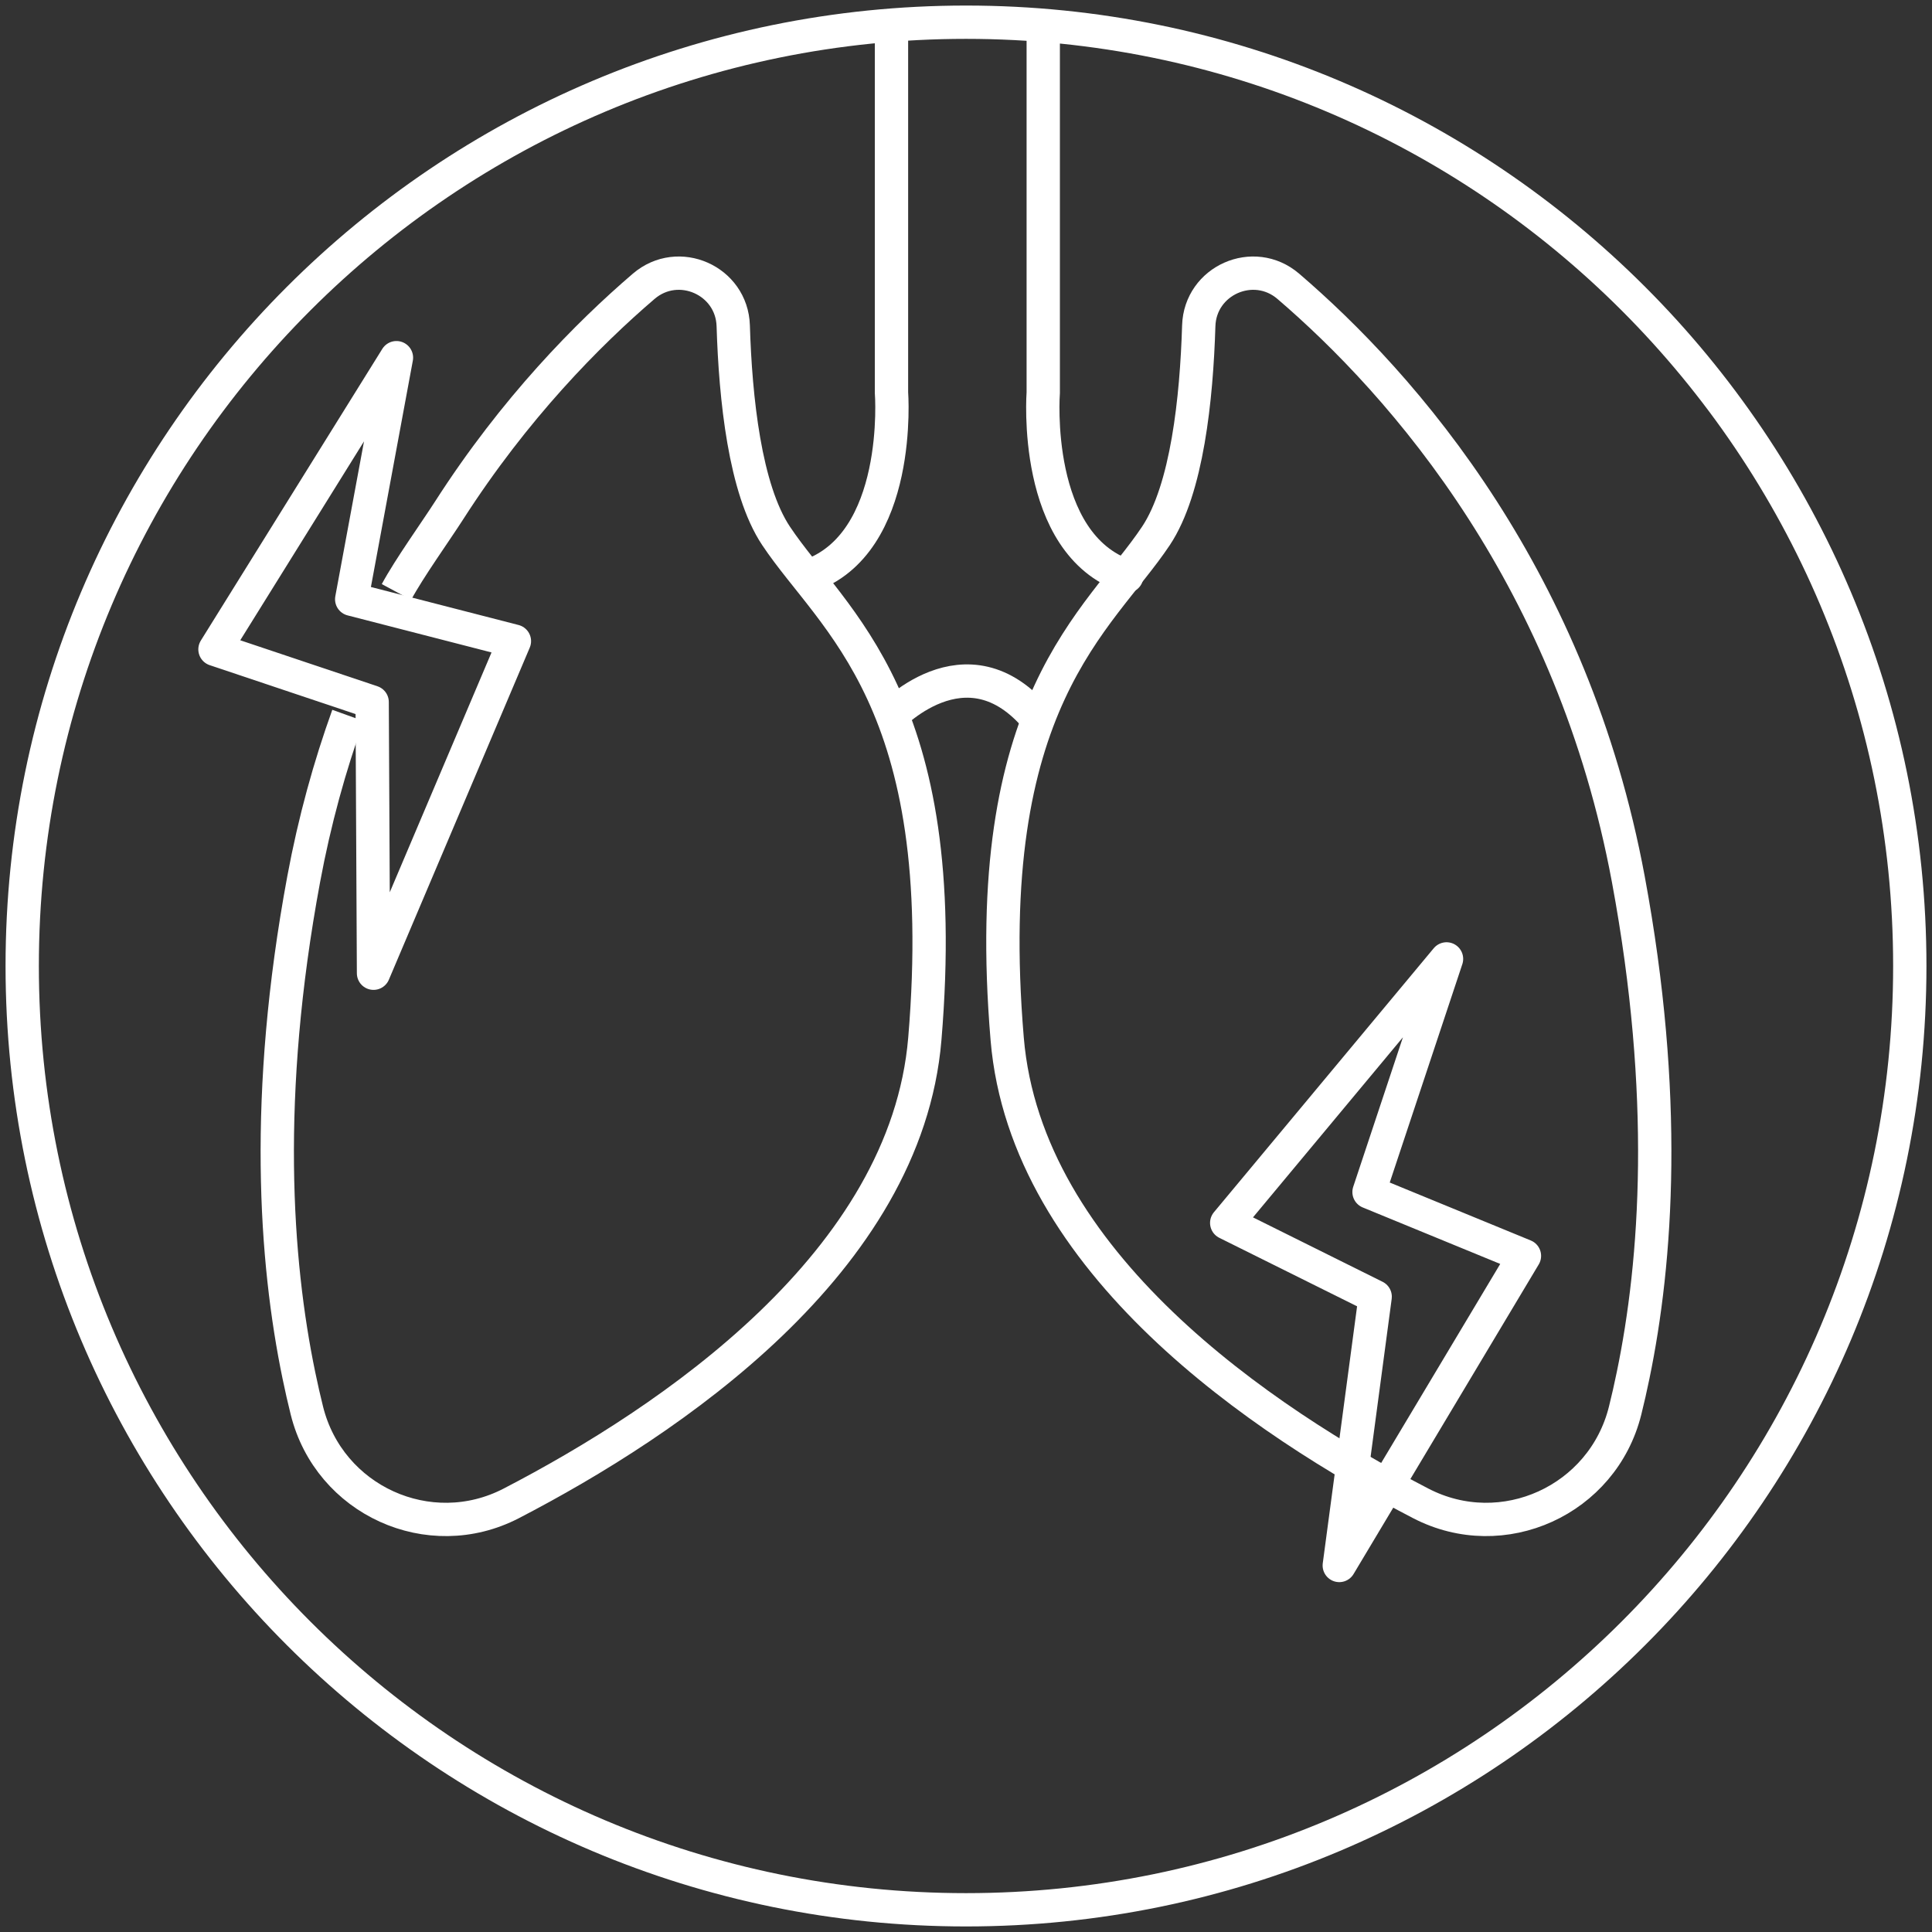 <?xml version="1.0" encoding="UTF-8"?>
<svg width="174px" height="174px" viewBox="0 0 174 174" version="1.1" xmlns="http://www.w3.org/2000/svg" xmlns:xlink="http://www.w3.org/1999/xlink">
    <rect x="0" y="0" width="174" height="174" fill="#333333" stroke="none"/>
    <title>Group 17</title>
    <g id="Page-1" stroke="none" stroke-width="1" fill="none" fill-rule="evenodd">
        <g id="Slider2" transform="translate(-291, -128)" stroke="#FFFFFF" stroke-width="3">
            <g id="Group-3" transform="translate(169, 81)">
                <g id="Group-2" transform="translate(76, 0)">
                    <g id="Group-17" transform="translate(48, 49)">
                        <path d="M170,85 C170,131.945 131.945,170 85,170 C38.055,170 0,131.945 0,85 C0,38.055 38.055,0 85,0 C131.945,0 170,38.055 170,85 Z" id="Stroke-1"></path>
                        <path d="M33.705,51.315 C34.853,49.181 37.221,45.883 38.447,43.971 C44.362,34.749 50.95,28.089 55.976,23.783 C59.091,21.116 63.911,23.245 64.037,27.345 C64.235,33.875 65.088,42.057 67.897,46.267 C73.018,53.95 83.854,61.042 81.291,91.574 C79.606,111.68 58.358,125.977 44.043,133.399 C36.656,137.226 27.649,133.115 25.639,125.043 C25.39,124.04 25.148,122.986 24.919,121.873 C22.787,111.567 21.73,96.675 25.349,77.194 C26.333,71.896 27.702,66.979 29.339,62.435" id="Stroke-3"></path>
                        <path d="M78.289,1.163 L78.289,33.345 C78.289,33.345 79.338,47.011 70.771,49.897" id="Stroke-5" stroke-linecap="round"></path>
                        <path d="M91.957,1.163 L91.957,33.345 C91.957,33.345 90.908,47.011 99.475,49.897" id="Stroke-7" stroke-linecap="round"></path>
                        <path d="M88.71,91.574 C90.395,111.68 111.643,125.977 125.958,133.399 C133.345,137.226 142.352,133.115 144.361,125.043 C144.61,124.04 144.852,122.986 145.08,121.873 C147.214,111.567 148.271,96.675 144.652,77.194 C142.146,63.708 137.149,52.691 131.554,43.971 C125.637,34.749 119.049,28.089 114.024,23.783 C110.91,21.116 106.088,23.245 105.962,27.345 C105.764,33.875 104.911,42.057 102.104,46.267 C96.983,53.95 86.147,61.042 88.71,91.574 Z" id="Stroke-9"></path>
                        <path d="M77.92,62.832 C77.92,62.832 85.017,54.968 91.484,62.832" id="Stroke-11"></path>
                        <path d="M128.277,84.361 L108.48,108.137 L121.851,114.784 L118.618,138.99 M128.277,84.361 L121.298,105.357 L135.295,111.107 L118.618,138.99" id="Stroke-13" stroke-linecap="round" stroke-linejoin="round"></path>
                        <path d="M33.705,30.213 L17.361,56.483 L31.517,61.229 L31.64,85.651 M33.705,30.213 L29.675,51.97 L44.329,55.742 L31.64,85.651" id="Stroke-15" stroke-linecap="round" stroke-linejoin="round"></path>
                    </g>
                </g>
            </g>
        </g>
    </g>
</svg>